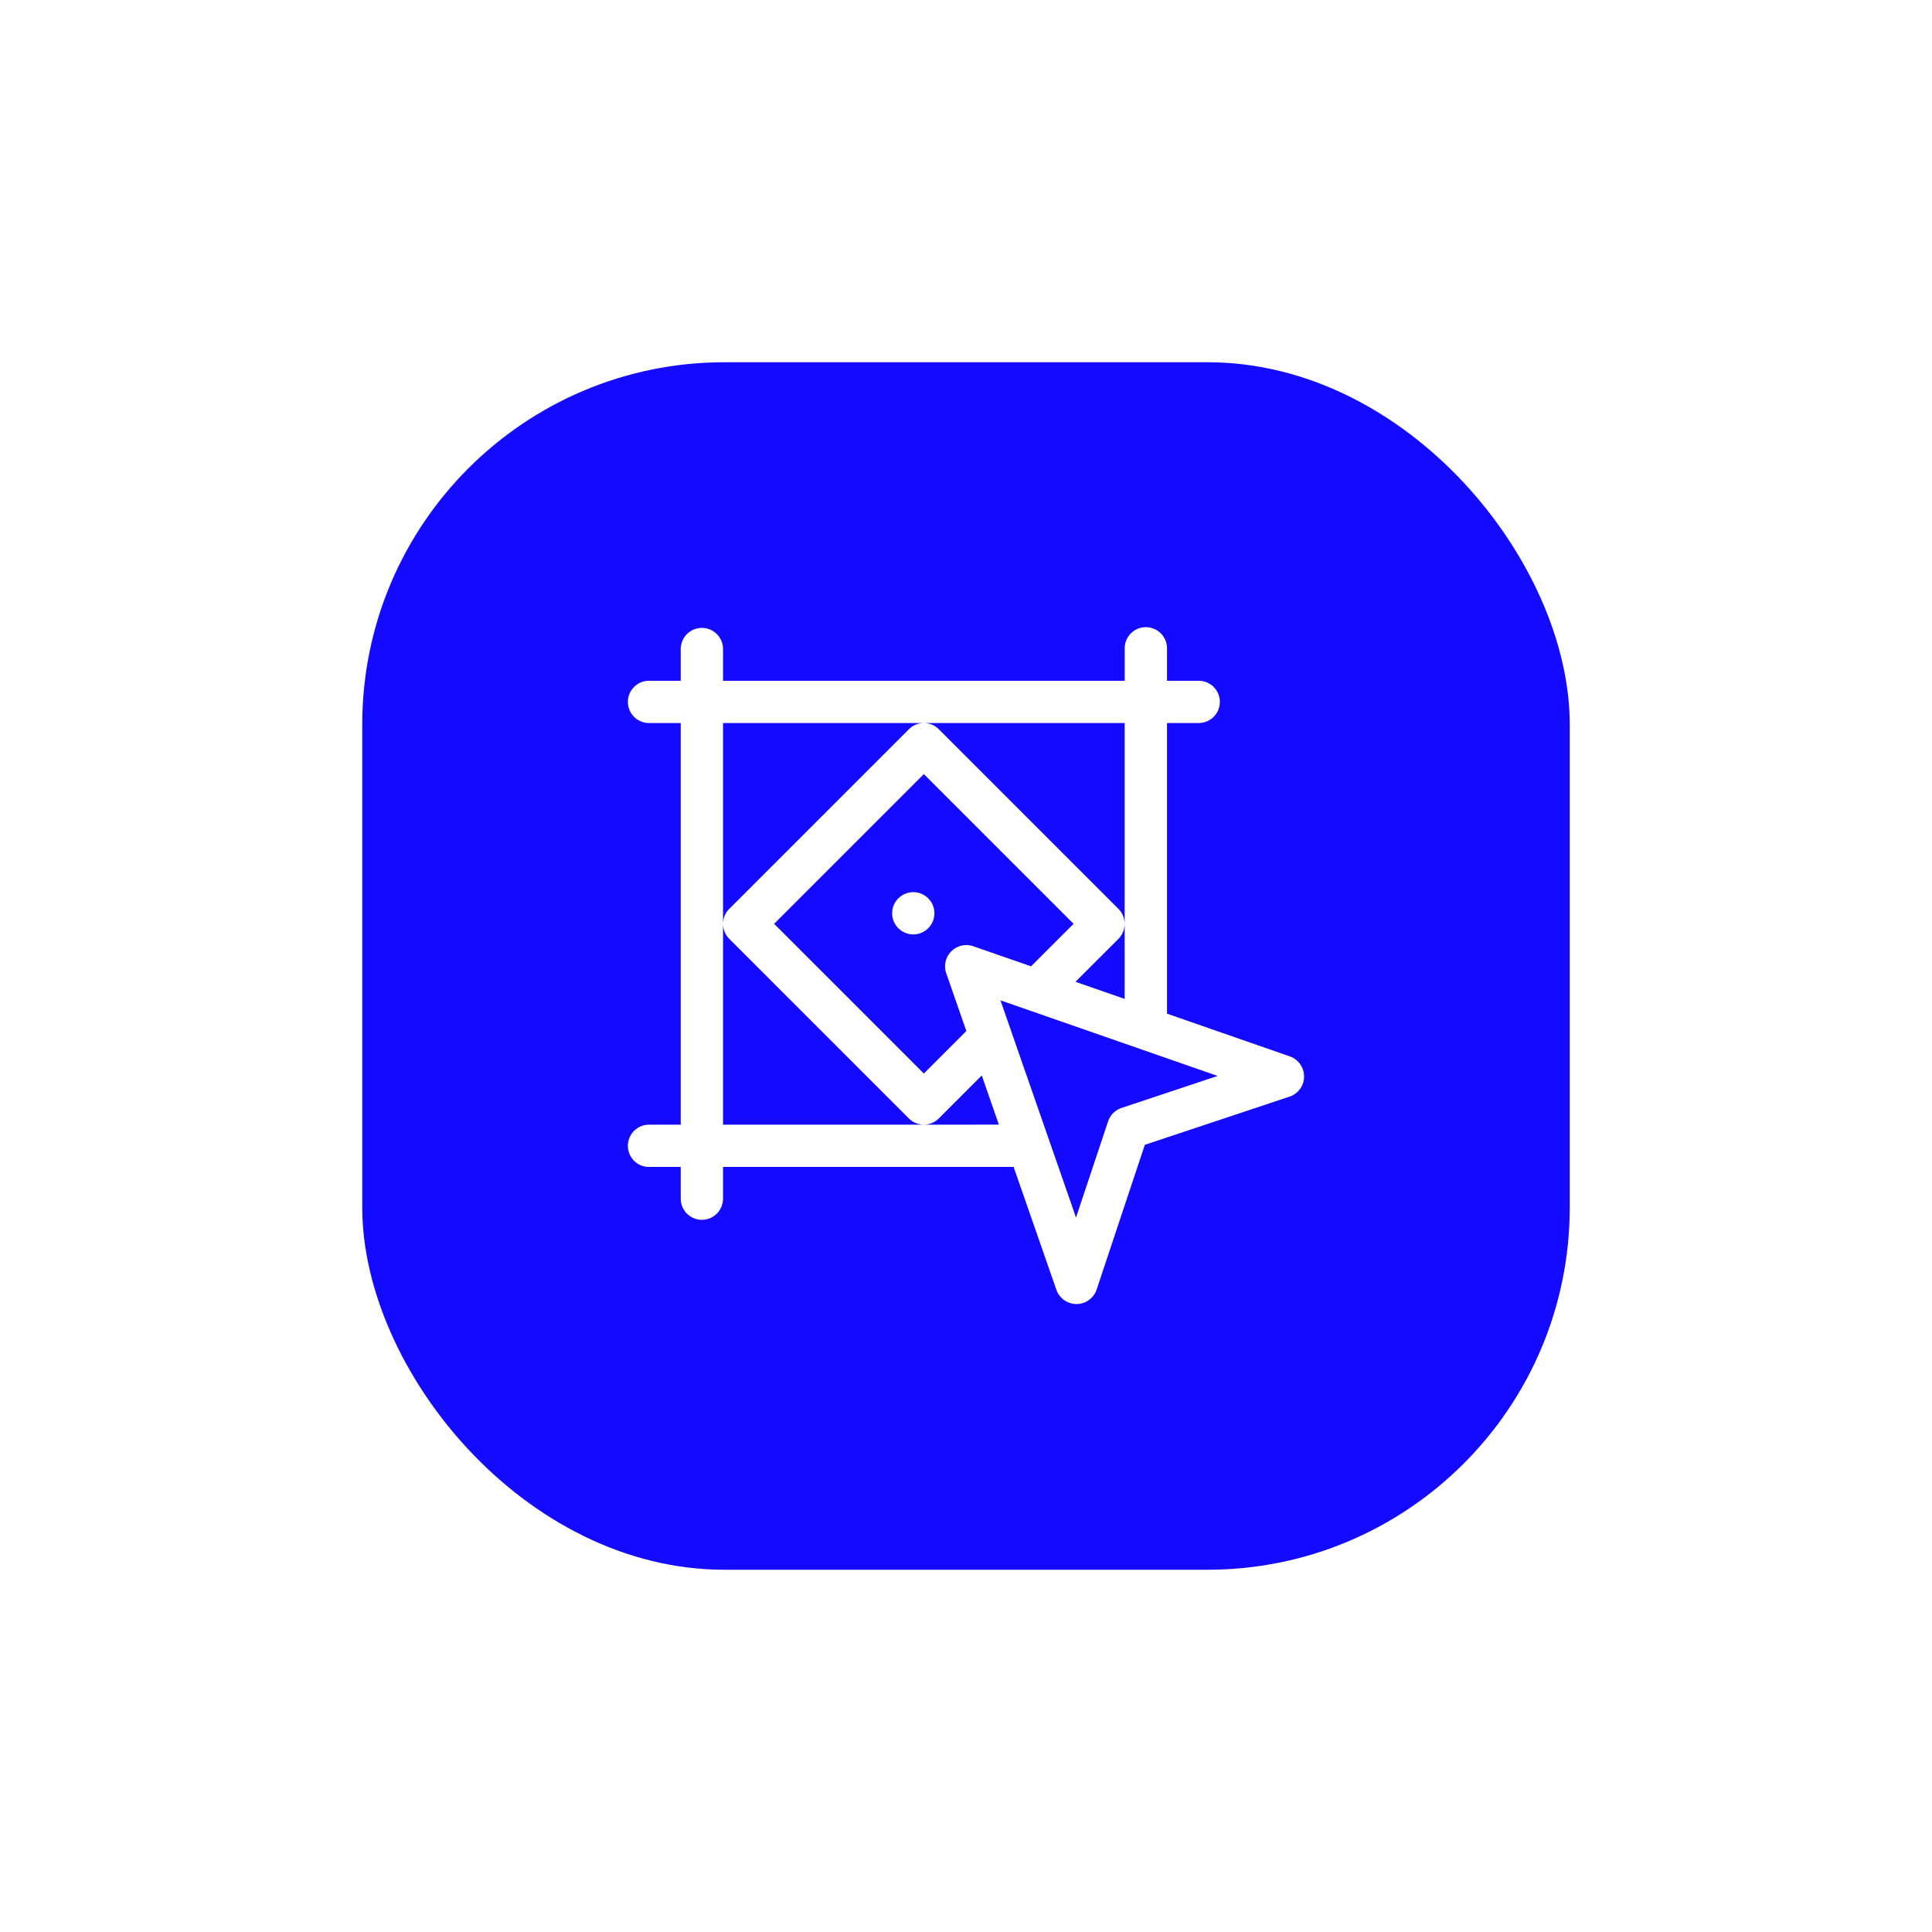 <?xml version="1.0" encoding="utf-8"?>
<svg xmlns="http://www.w3.org/2000/svg" xmlns:xlink="http://www.w3.org/1999/xlink" width="80" height="80" viewBox="0 0 80 80">
  <defs>
    <filter id="Rectangle_1946" x="0" y="0" width="80" height="80" filterUnits="userSpaceOnUse">
      <feOffset input="SourceAlpha"/>
      <feGaussianBlur stdDeviation="5" result="blur"/>
      <feFlood flood-color="#140aff" flood-opacity="0.161"/>
      <feComposite operator="in" in2="blur"/>
      <feComposite in="SourceGraphic"/>
    </filter>
  </defs>
  <g id="Groupe_14955" data-name="Groupe 14955" transform="translate(-335 -1785)">
    <g transform="matrix(1, 0, 0, 1, 335, 1785)" filter="url(#Rectangle_1946)">
      <rect id="Rectangle_1946-2" data-name="Rectangle 1946" width="50" height="50" rx="15" transform="translate(15 15)" fill="#140aff"/>
    </g>
    <g id="Groupe_2004" data-name="Groupe 2004" transform="translate(118.998 1568.998)">
      <path id="Tracé_990" data-name="Tracé 990" d="M269.425,259.75l-5.1-1.775V245.941h1.313a.875.875,0,0,0,0-1.75h-1.313v-1.313a.876.876,0,1,0-1.751,0v1.313H245.941v-1.313a.875.875,0,1,0-1.751,0v1.313h-1.313a.875.875,0,0,0,0,1.75h1.313v16.632h-1.313a.875.875,0,0,0,0,1.75h1.313v1.313a.875.875,0,0,0,1.751,0v-1.313h12.033l1.776,5.1a.881.881,0,0,0,1.657-.011l2-6.005,6.005-2a.88.88,0,0,0,.011-1.657Zm-15.168,2.823h-8.316V245.941h16.631v11.424l-2.037-.709,1.781-1.78a.881.881,0,0,0,0-1.238l-7.44-7.44a.876.876,0,0,0-1.238,0h0l-7.44,7.44a.875.875,0,0,0,0,1.237h0l7.44,7.44a.874.874,0,0,0,1.237,0h0l1.78-1.781.709,2.037Zm2.038-7.392a.881.881,0,0,0-1.114,1.114l.836,2.4-1.76,1.76-6.2-6.2,6.2-6.2,6.2,6.2-1.76,1.76Zm6.145,6.7a.882.882,0,0,0-.554.554l-1.328,3.983-3.129-8.994,8.994,3.13Z" fill="#fff"/>
      <circle id="Ellipse_196" data-name="Ellipse 196" cx="0.875" cy="0.875" r="0.875" transform="translate(252.944 252.944)" fill="#fff"/>
    </g>
  </g>
</svg>
